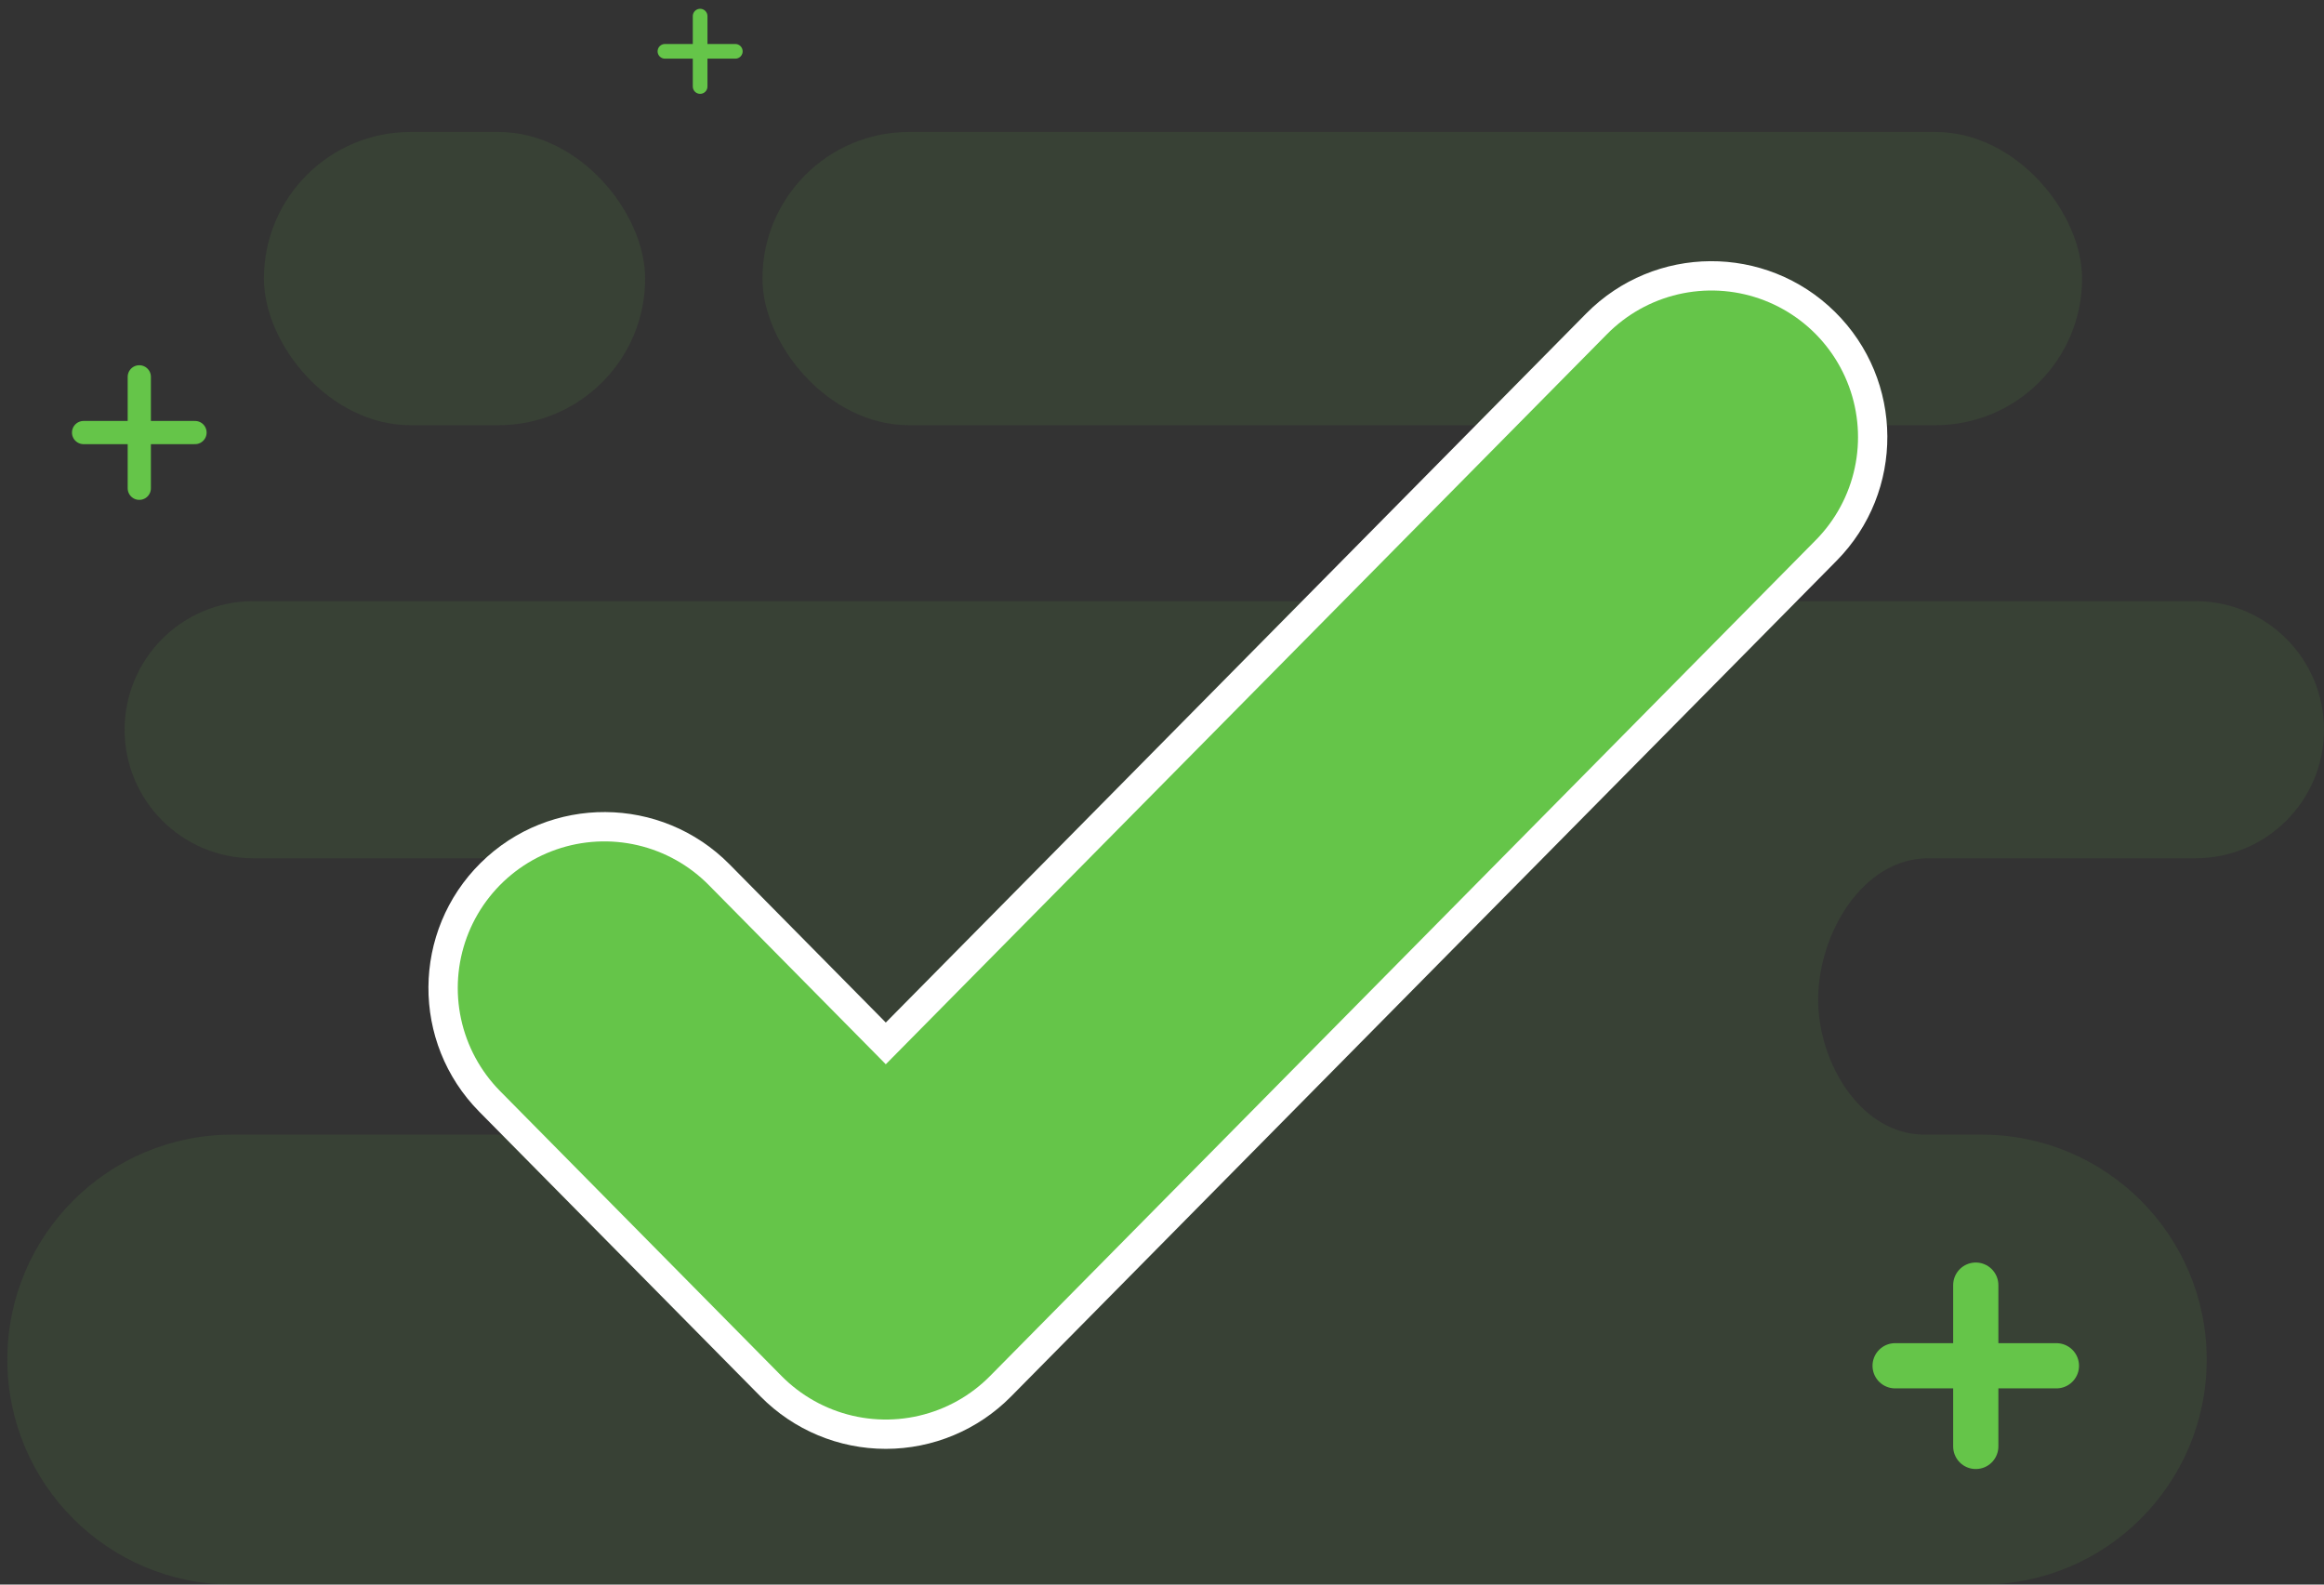 <svg width="264" height="180" viewBox="0 0 264 180" fill="none" xmlns="http://www.w3.org/2000/svg">
<rect x="0" y="0" width="264" height="180" fill="#333333" stroke="none"/>
<rect opacity="0.1" x="29.98" y="14.99" width="43.306" height="33.312" rx="16.656" fill="#65C549"/>
<rect opacity="0.1" x="86.612" y="14.99" width="149.905" height="33.312" rx="16.656" fill="#65C549"/>
<path opacity="0.1" fill-rule="evenodd" clip-rule="evenodd" d="M14.158 82.892C14.158 74.827 20.696 68.289 28.761 68.289H249.398C257.462 68.289 264 74.827 264 82.892C264 90.957 257.462 97.494 249.398 97.494H219.06C211.587 97.494 206.537 106.085 206.537 113.557C206.537 120.763 211.426 128.89 218.632 128.89H225.12C239.234 128.89 250.675 140.331 250.675 154.444C250.675 168.558 239.234 179.999 225.12 179.999H26.387C12.274 179.999 0.833 168.558 0.833 154.444C0.833 140.331 12.274 128.89 26.387 128.89H59.527C66.733 128.89 71.622 120.763 71.622 113.557C71.622 106.085 66.571 97.494 59.099 97.494H28.761C20.696 97.494 14.158 90.957 14.158 82.892Z" fill="#65C549"/>
<path fill-rule="evenodd" clip-rule="evenodd" d="M206.115 37.807C212.66 44.271 212.724 54.817 206.26 61.361L112.474 156.302C109.345 159.469 105.078 161.252 100.625 161.252C96.172 161.252 91.905 159.469 88.775 156.302L56.807 123.939C50.342 117.395 50.407 106.849 56.951 100.384C63.495 93.919 74.041 93.984 80.506 100.528L100.625 120.895L182.561 37.951C189.025 31.407 199.571 31.342 206.115 37.807Z" stroke="white" stroke-width="6.662" stroke-linecap="round" stroke-linejoin="round"/>
<path d="M194.41 49.656L100.625 144.596L68.656 112.234" stroke="#65C549" stroke-width="33.312" stroke-linecap="round" stroke-linejoin="round"/>
<path d="M15.823 42.807L15.823 55.465M22.153 49.136L9.494 49.136" stroke="#65C549" stroke-width="2.637" stroke-linecap="round"/>
<path d="M224.442 145.984L224.442 164.306M233.603 155.145L215.281 155.145" stroke="#65C549" stroke-width="5.136" stroke-linecap="round"/>
<path d="M79.533 1.832L79.533 9.827M83.53 5.83L75.535 5.83" stroke="#65C549" stroke-width="1.666" stroke-linecap="round"/>
</svg>
